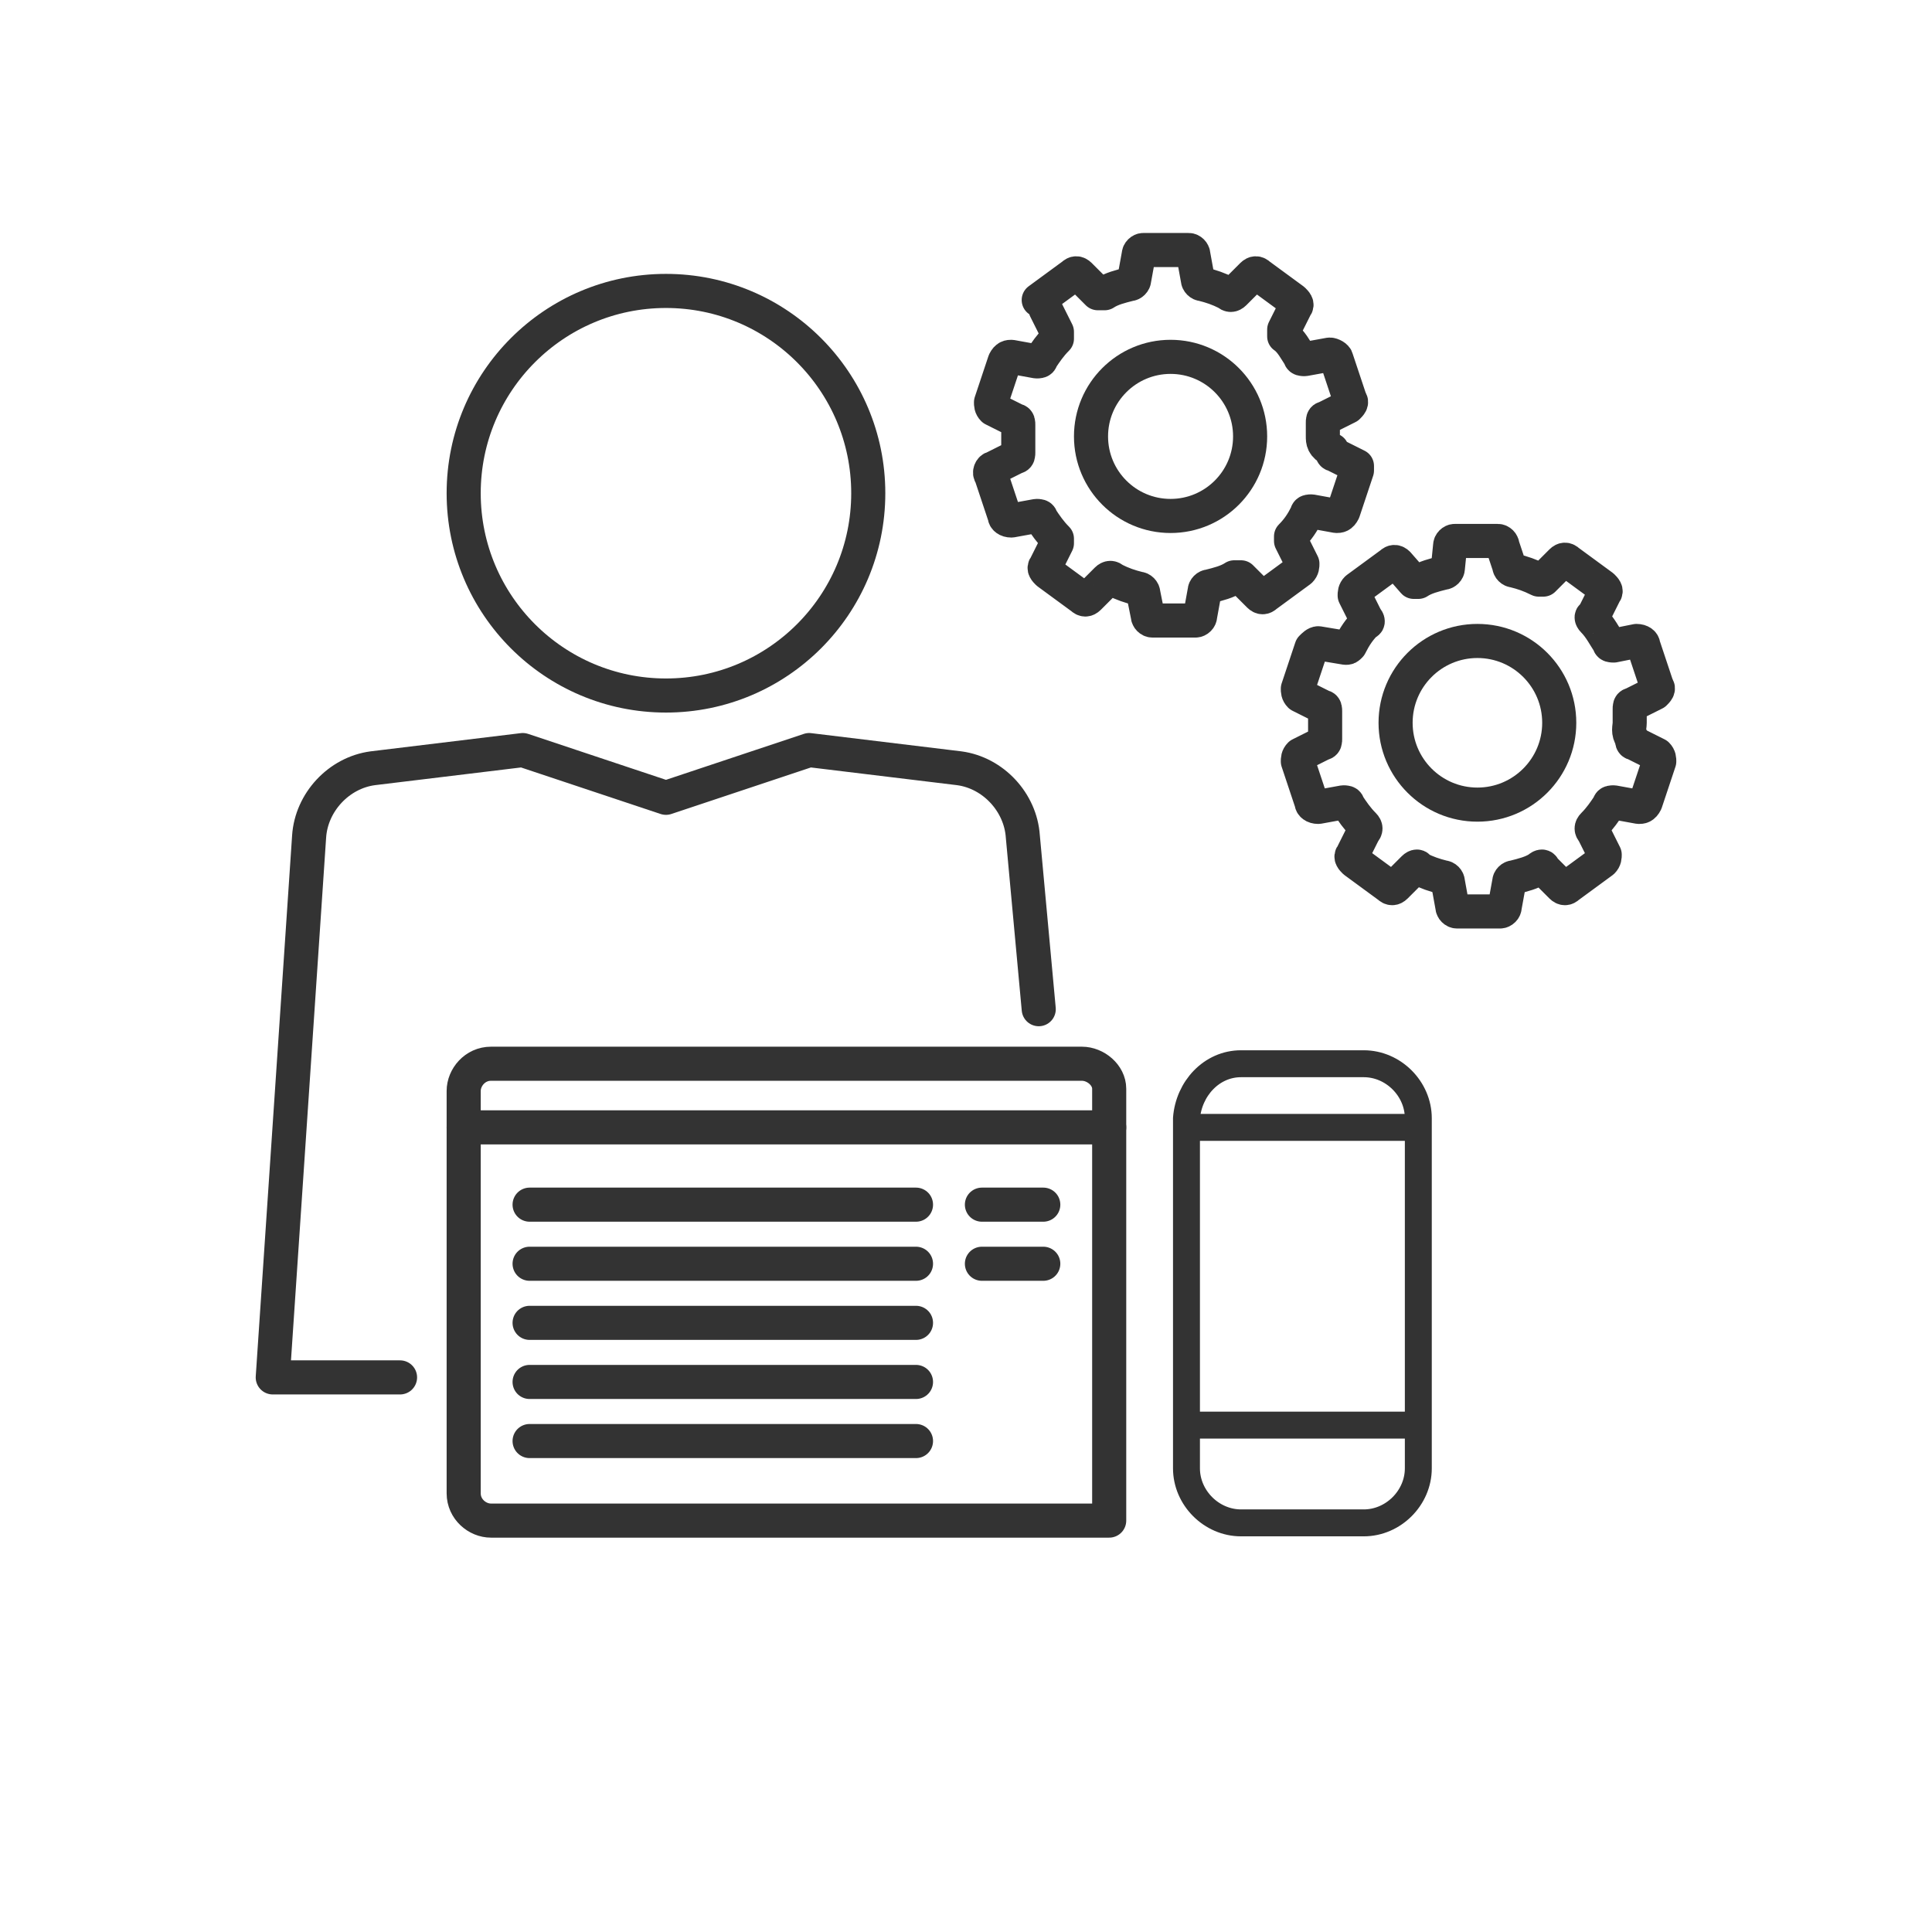 <?xml version="1.0" encoding="utf-8"?>
<!-- Generator: Adobe Illustrator 25.2.3, SVG Export Plug-In . SVG Version: 6.00 Build 0)  -->
<svg version="1.1" id="Layer_1" xmlns="http://www.w3.org/2000/svg" xmlns:xlink="http://www.w3.org/1999/xlink" x="0px" y="0px"
	 viewBox="0 0 85 85" style="enable-background:new 0 0 85 85;" xml:space="preserve">
<style type="text/css">
	.st0{fill:none;stroke:#333333;stroke-width:1.5;stroke-linecap:round;stroke-linejoin:round;}
	.st1{fill:none;stroke:#333333;stroke-width:1.185;stroke-linecap:round;stroke-linejoin:round;}
</style>
<g>
	<path class="st0" d="M45.7,44.4L45,36.8c-0.1-1.5-1.3-2.8-2.8-3L35.6,33l-6.3,2.1L23,33l-6.6,0.8c-1.5,0.2-2.7,1.5-2.8,3l-1.6,23.8
		h5.6"/>
	<line class="st0" x1="20.4" y1="49.6" x2="48.8" y2="49.6"/>
	<path class="st0" d="M48.8,66.9H21.6c-0.6,0-1.2-0.5-1.2-1.2V48c0-0.6,0.5-1.2,1.2-1.2c0,0,0,0,0,0h26c0.6,0,1.2,0.5,1.2,1.1
		c0,0,0,0,0,0.1V66.9"/>
	<line class="st0" x1="23.3" y1="53" x2="40.3" y2="53"/>
	<line class="st0" x1="43.2" y1="53" x2="45.9" y2="53"/>
	<line class="st0" x1="23.3" y1="55.6" x2="40.3" y2="55.6"/>
	<line class="st0" x1="43.2" y1="55.6" x2="45.9" y2="55.6"/>
	<line class="st0" x1="23.3" y1="58.2" x2="40.3" y2="58.2"/>
	<line class="st0" x1="23.3" y1="60.8" x2="40.3" y2="60.8"/>
	<line class="st0" x1="23.3" y1="63.4" x2="40.3" y2="63.4"/>
	<circle class="st0" cx="29.3" cy="21.7" r="8.9"/>
	<circle class="st0" cx="51.5" cy="19.2" r="3.5"/>
	<path class="st0" d="M58.2,19.2c0-0.2,0-0.4,0-0.6c0-0.1,0-0.2,0.1-0.2l1-0.5c0.1-0.1,0.2-0.2,0.1-0.3l-0.6-1.8
		c0-0.1-0.2-0.2-0.3-0.2l-1.1,0.2c-0.1,0-0.2,0-0.2-0.1c-0.2-0.3-0.4-0.7-0.7-0.9c0-0.1,0-0.2,0-0.3l0.5-1c0.1-0.1,0-0.2-0.1-0.3
		l-1.5-1.1c-0.1-0.1-0.2-0.1-0.3,0l-0.8,0.8c-0.1,0.1-0.2,0.1-0.3,0c-0.4-0.2-0.7-0.3-1.1-0.4c-0.1,0-0.2-0.1-0.2-0.2l-0.2-1.1
		c0-0.1-0.1-0.2-0.2-0.2h-2c-0.1,0-0.2,0.1-0.2,0.2l-0.2,1.1c0,0.1-0.1,0.2-0.2,0.2c-0.4,0.1-0.8,0.2-1.1,0.4c-0.1,0-0.2,0-0.3,0
		l-0.8-0.8c-0.1-0.1-0.2-0.1-0.3,0l-1.5,1.1C46,13.4,46,13.5,46,13.6l0.5,1c0,0.1,0,0.2,0,0.3c-0.3,0.3-0.5,0.6-0.7,0.9
		c0,0.1-0.1,0.1-0.2,0.1l-1.1-0.2c-0.1,0-0.2,0-0.3,0.2l-0.6,1.8c0,0.1,0,0.2,0.1,0.3l1,0.5c0.1,0,0.1,0.1,0.1,0.2
		c0,0.2,0,0.4,0,0.6s0,0.4,0,0.6c0,0.1,0,0.2-0.1,0.2l-1,0.5c-0.1,0-0.2,0.2-0.1,0.3l0.6,1.8c0,0.1,0.1,0.2,0.3,0.2l1.1-0.2
		c0.1,0,0.2,0,0.2,0.1c0.2,0.3,0.4,0.6,0.7,0.9c0,0.1,0,0.2,0,0.2l-0.5,1c-0.1,0.1,0,0.2,0.1,0.3l1.5,1.1c0.1,0.1,0.2,0.1,0.3,0
		l0.8-0.8c0.1-0.1,0.2-0.1,0.3,0c0.4,0.2,0.7,0.3,1.1,0.4c0.1,0,0.2,0.1,0.2,0.2l0.2,1c0,0.1,0.1,0.2,0.2,0.2h1.9
		c0.1,0,0.2-0.1,0.2-0.2l0.2-1.1c0-0.1,0.1-0.2,0.2-0.2c0.4-0.1,0.8-0.2,1.1-0.4c0.1,0,0.2,0,0.3,0l0.8,0.8c0.1,0.1,0.2,0.1,0.3,0
		l1.5-1.1c0.1-0.1,0.1-0.2,0.1-0.3l-0.5-1c0-0.1,0-0.2,0-0.2c0.3-0.3,0.5-0.6,0.7-1c0-0.1,0.1-0.1,0.2-0.1l1.1,0.2
		c0.1,0,0.2,0,0.3-0.2l0.6-1.8c0-0.1,0-0.1,0-0.2l-1-0.5c-0.1,0-0.1-0.1-0.1-0.2C58.2,19.6,58.2,19.4,58.2,19.2z"/>
	<circle class="st0" cx="65" cy="31.8" r="3.6"/>
	<path class="st0" d="M71.7,31.8c0-0.2,0-0.4,0-0.6c0-0.1,0-0.2,0.1-0.2l1-0.5c0.1-0.1,0.2-0.2,0.1-0.3l-0.6-1.8
		c0-0.1-0.1-0.2-0.3-0.2L71,28.4c-0.1,0-0.2,0-0.2-0.1c-0.2-0.3-0.4-0.7-0.7-1c-0.1-0.1-0.1-0.2,0-0.2l0.5-1c0.1-0.1,0-0.2-0.1-0.3
		L69,24.7c-0.1-0.1-0.2-0.1-0.3,0l-0.8,0.8c-0.1,0-0.2,0-0.2,0c-0.4-0.2-0.7-0.3-1.1-0.4c-0.1,0-0.2-0.1-0.2-0.2L66.1,24
		c0-0.1-0.1-0.2-0.2-0.2H64c-0.1,0-0.2,0.1-0.2,0.2l-0.1,1c0,0.1-0.1,0.2-0.2,0.2c-0.4,0.1-0.8,0.2-1.1,0.4c-0.1,0-0.2,0-0.2,0
		l-0.7-0.8c-0.1-0.1-0.2-0.1-0.3,0l-1.5,1.1c-0.1,0.1-0.1,0.2-0.1,0.3l0.5,1c0.1,0.1,0.1,0.2,0,0.2c-0.3,0.3-0.5,0.6-0.7,1
		c-0.1,0.1-0.1,0.1-0.2,0.1L58,28.3c-0.1,0-0.2,0.1-0.3,0.2l-0.6,1.8c0,0.1,0,0.2,0.1,0.3l1,0.5c0.1,0,0.1,0.1,0.1,0.2
		c0,0.4,0,0.8,0,1.2c0,0.1,0,0.2-0.1,0.2l-1,0.5c-0.1,0.1-0.1,0.2-0.1,0.3l0.6,1.8c0,0.1,0.1,0.2,0.3,0.2l1.1-0.2
		c0.1,0,0.2,0,0.2,0.1c0.2,0.3,0.4,0.6,0.7,0.9c0.1,0.1,0.1,0.2,0,0.3l-0.5,1c-0.1,0.1,0,0.2,0.1,0.3l1.5,1.1c0.1,0.1,0.2,0.1,0.3,0
		l0.8-0.8c0.1-0.1,0.2-0.1,0.2,0c0.4,0.2,0.7,0.3,1.1,0.4c0.1,0,0.2,0.1,0.2,0.2l0.2,1.1c0,0.1,0.1,0.2,0.2,0.2h1.9
		c0.1,0,0.2-0.1,0.2-0.2l0.2-1.1c0-0.1,0.1-0.2,0.2-0.2c0.4-0.1,0.8-0.2,1.1-0.4c0.1-0.1,0.2-0.1,0.2,0l0.8,0.8
		c0.1,0.1,0.2,0.1,0.3,0l1.5-1.1c0.1-0.1,0.1-0.2,0.1-0.3l-0.5-1c-0.1-0.1-0.1-0.2,0-0.3c0.3-0.3,0.5-0.6,0.7-0.9
		c0-0.1,0.1-0.1,0.2-0.1l1.1,0.2c0.1,0,0.2,0,0.3-0.2l0.6-1.8c0-0.1,0-0.2-0.1-0.3l-1-0.5c-0.1,0-0.1-0.1-0.1-0.2
		C71.6,32.2,71.7,32,71.7,31.8z"/>
	<path class="st1" d="M54.6,46.8H60c1.3,0,2.4,1.1,2.4,2.4v15.4c0,1.3-1.1,2.4-2.4,2.4h-5.4c-1.3,0-2.4-1.1-2.4-2.4V49.2
		C52.3,47.9,53.3,46.8,54.6,46.8z"/>
	<line class="st1" x1="52.3" y1="62.7" x2="62.3" y2="62.7"/>
	<line class="st1" x1="52.3" y1="49.6" x2="62.3" y2="49.6"/>
</g>
</svg>
